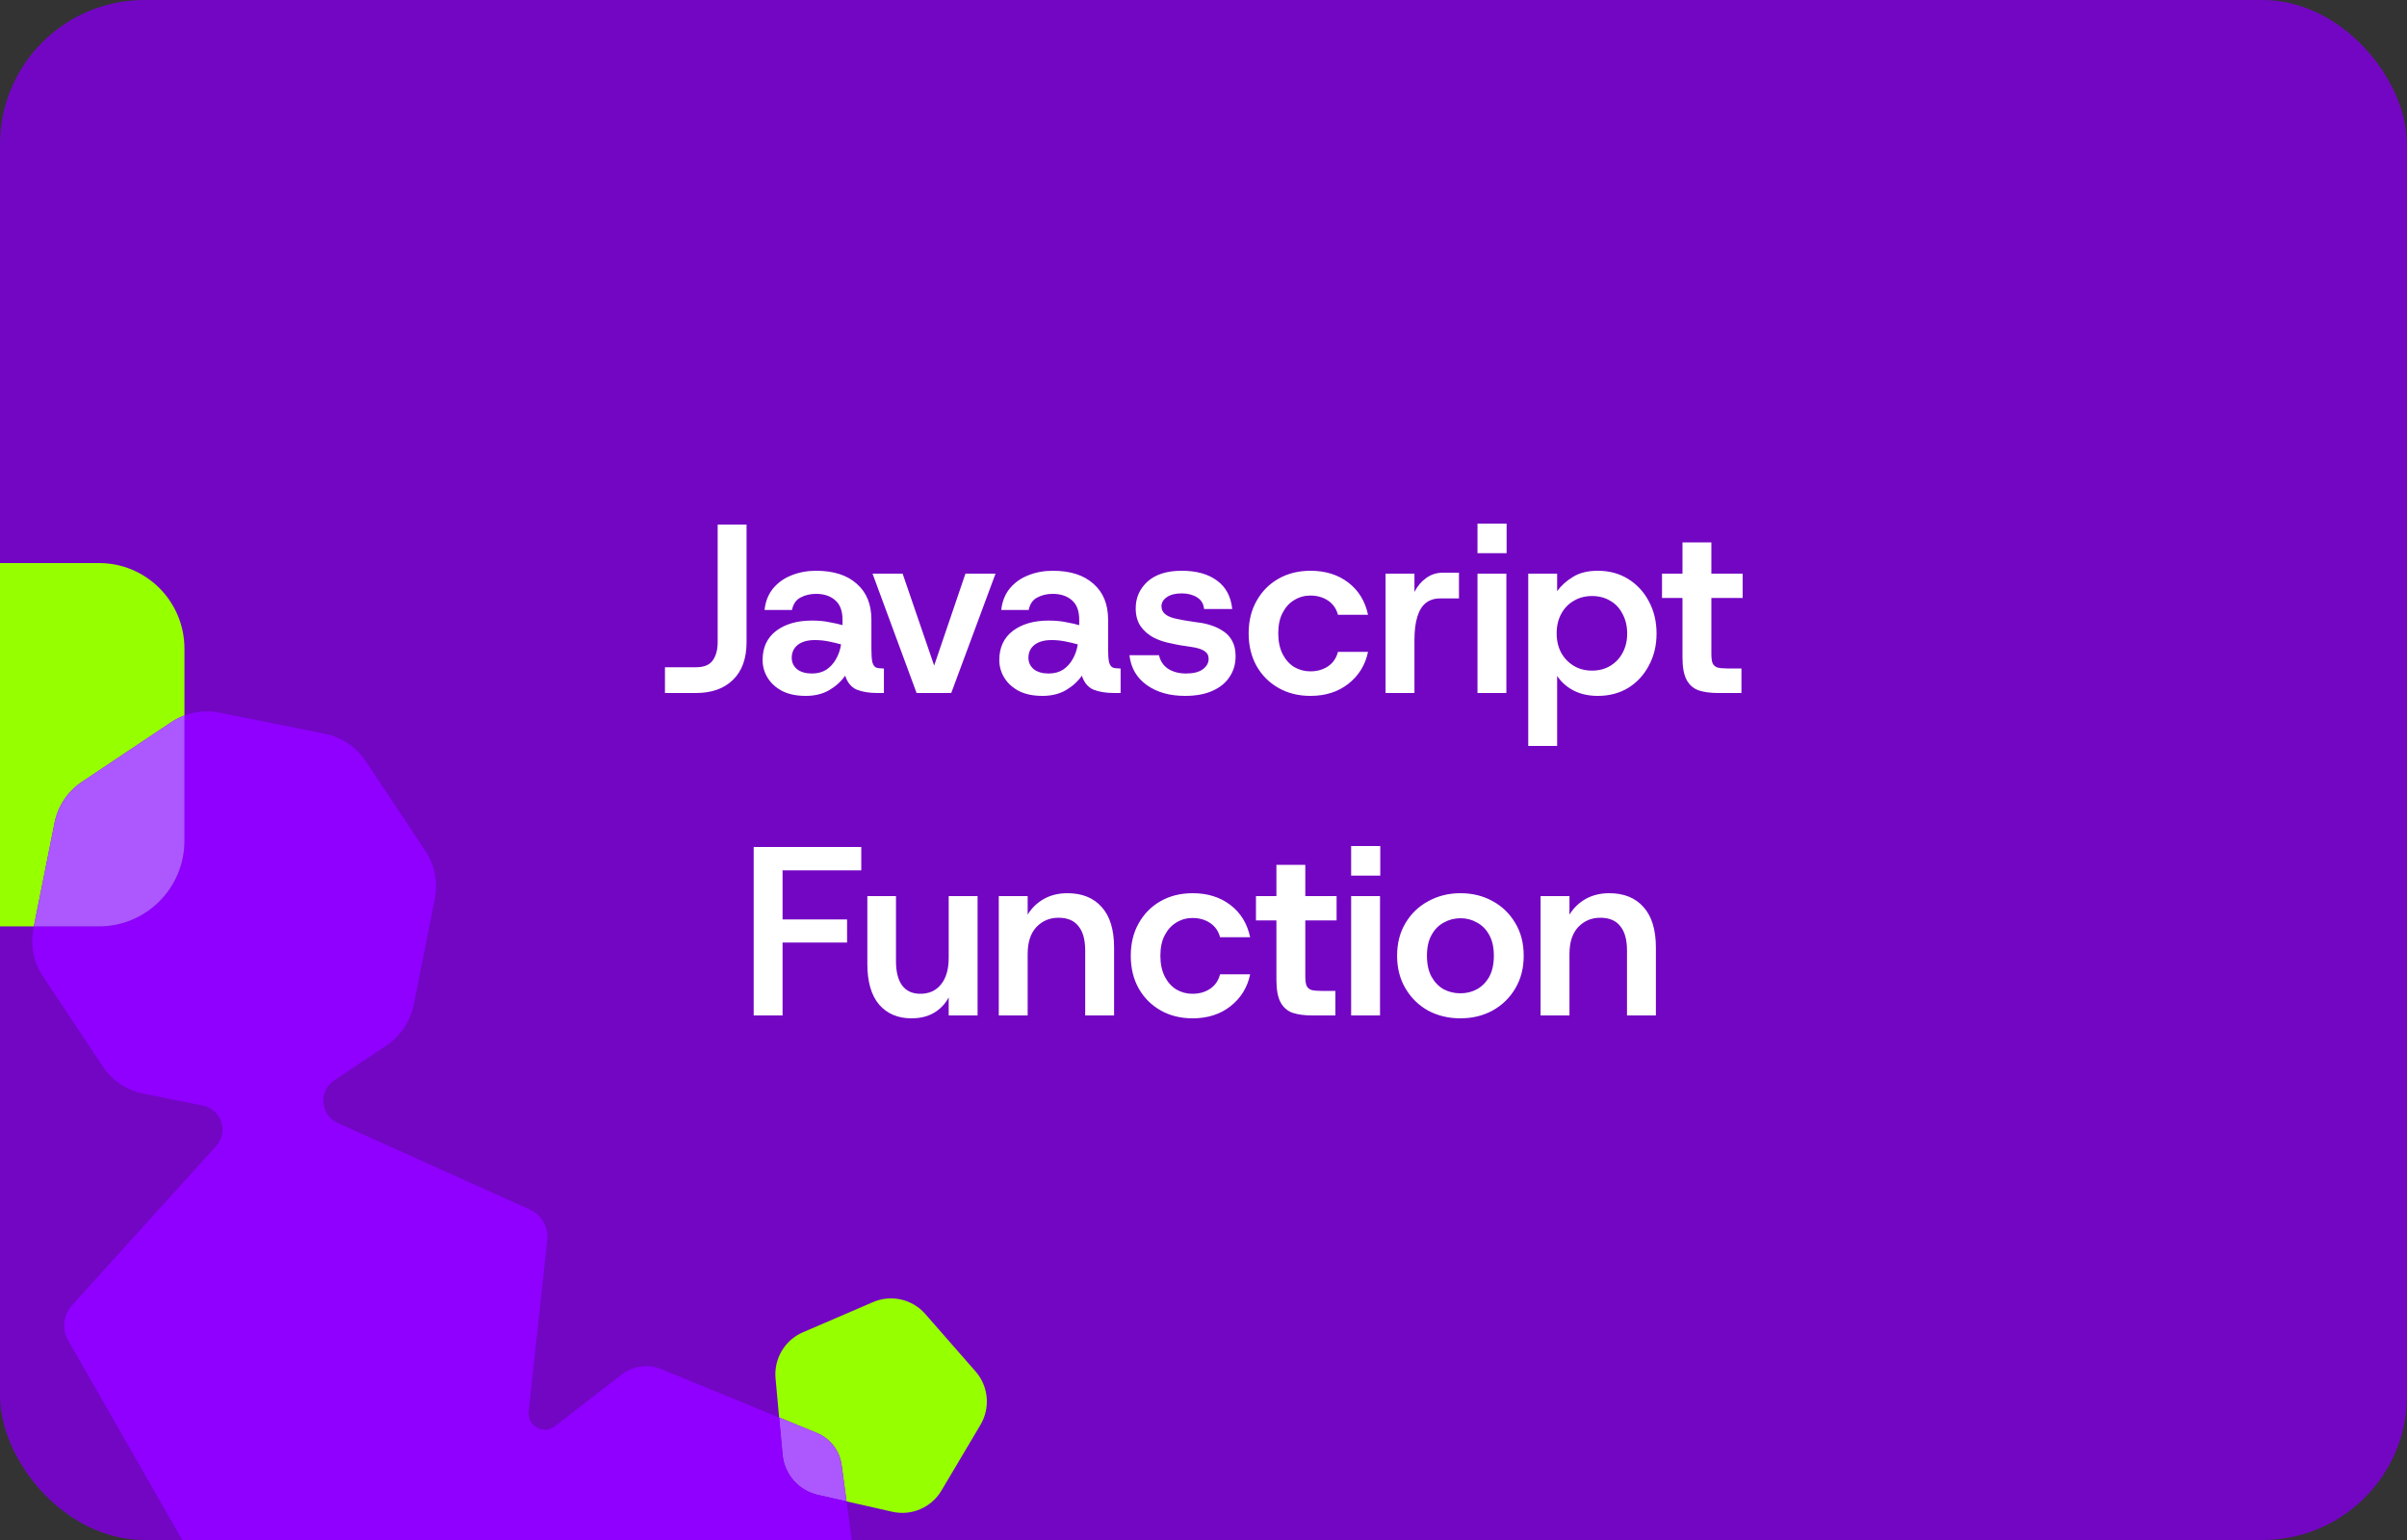 <svg width="500" height="320" viewBox="0 0 500 320" fill="none" xmlns="http://www.w3.org/2000/svg">
<rect x="0" y="0" width="500" height="320" fill="#333333" stroke="none"/>
<g clip-path="url(#clip0_1_523)">
<rect width="500" height="320" rx="30" fill="#7306C3"/>
<g clip-path="url(#clip1_1_523)">
<path d="M202.652 284.973L192.197 273.025C189.496 269.937 185.119 268.945 181.354 270.566L166.786 276.841C163.023 278.463 160.729 282.329 161.103 286.418L161.848 294.542L169.687 297.761C172.463 298.902 174.422 301.44 174.826 304.419L175.848 311.974L185.351 314.129C189.347 315.035 193.471 313.259 195.564 309.729L203.67 296.07C205.765 292.54 205.353 288.06 202.652 284.973Z" fill="#96FF00"/>
<path d="M169.688 297.761L161.85 294.542L162.557 302.245C162.932 306.335 165.891 309.717 169.887 310.623L175.848 311.974L174.826 304.42C174.423 301.44 172.464 298.902 169.687 297.761H169.688Z" fill="#AD57FF"/>
<path d="M179.514 339.061L175.849 311.975L169.888 310.624C165.892 309.718 162.934 306.336 162.558 302.247L161.851 294.543L137.418 284.51C134.643 283.37 131.469 283.801 129.097 285.642L115.277 296.358C112.907 298.196 109.496 296.282 109.819 293.295L113.676 257.683C113.968 254.996 112.499 252.427 110.039 251.318L70.159 233.356C66.522 231.718 66.108 226.708 69.424 224.491L80.26 217.25C83.206 215.281 85.253 212.219 85.948 208.737L90.322 186.815C91.016 183.333 90.302 179.718 88.338 176.765L75.967 158.164C74.003 155.21 70.948 153.159 67.475 152.464L45.605 148.079C43.15 147.587 40.627 147.801 38.319 148.665V174.713C38.319 184.534 30.377 192.495 20.579 192.495H7.043L6.962 192.902C6.267 196.383 6.981 199.999 8.945 202.952L21.316 221.553C23.281 224.507 26.336 226.558 29.809 227.254L42.14 229.727C46.001 230.5 47.547 235.199 44.902 238.123L14.952 271.239C13.14 273.241 12.823 276.185 14.162 278.531L41.756 326.819C43.096 329.165 45.79 330.378 48.43 329.825L75.46 324.162L87.642 321.61C93.741 320.332 99.641 324.51 100.478 330.699L103.017 349.462C103.42 352.441 105.379 354.979 108.156 356.12L140.428 369.371C143.204 370.511 146.377 370.08 148.75 368.239L176.335 346.85C178.708 345.01 179.922 342.041 179.518 339.06L179.514 339.061Z" fill="#8F00FF"/>
<path d="M17.018 162.47L35.575 150.069C36.438 149.492 37.357 149.024 38.315 148.667V134.784C38.315 124.961 30.373 117 20.575 117H-19.26C-29.058 117 -37 124.961 -37 134.782V174.713C-37 184.534 -29.058 192.495 -19.26 192.495H7.039L11.332 170.981C12.026 167.499 14.072 164.437 17.018 162.468V162.47Z" fill="#96FF00"/>
<path d="M38.315 174.713V148.665C37.359 149.022 36.438 149.491 35.575 150.067L17.018 162.468C14.072 164.437 12.025 167.499 11.332 170.981L7.039 192.495H20.575C30.373 192.495 38.315 184.534 38.315 174.713Z" fill="#AD57FF"/>
</g>
<path d="M138.13 144V138.65H144.58C146.247 138.65 147.414 138.167 148.08 137.2C148.747 136.233 149.08 134.983 149.08 133.45V109H155.08V133.45C155.08 136.817 154.147 139.417 152.28 141.25C150.414 143.083 147.847 144 144.58 144H138.13ZM167.363 144.6C165.463 144.6 163.846 144.267 162.513 143.6C161.179 142.9 160.163 141.983 159.463 140.85C158.763 139.717 158.413 138.483 158.413 137.15C158.413 134.55 159.346 132.533 161.213 131.1C163.113 129.667 165.596 128.95 168.663 128.95C170.063 128.95 171.296 129.067 172.363 129.3C173.463 129.5 174.346 129.7 175.013 129.9V128.75C175.013 126.917 174.496 125.567 173.463 124.7C172.463 123.833 171.146 123.4 169.513 123.4C168.313 123.4 167.246 123.65 166.313 124.15C165.379 124.617 164.779 125.483 164.513 126.75H158.813C159.013 124.95 159.613 123.45 160.613 122.25C161.613 121.05 162.879 120.15 164.413 119.55C165.979 118.917 167.679 118.6 169.513 118.6C173.146 118.6 175.963 119.5 177.963 121.3C179.996 123.067 181.013 125.55 181.013 128.75V134.8C181.013 136.067 181.079 137 181.213 137.6C181.379 138.167 181.629 138.533 181.963 138.7C182.329 138.833 182.796 138.9 183.363 138.9H183.613V144H182.263C180.563 144 179.129 143.767 177.963 143.3C176.829 142.8 176.029 141.833 175.563 140.4C174.729 141.6 173.629 142.6 172.263 143.4C170.896 144.2 169.263 144.6 167.363 144.6ZM168.663 139.95C169.829 139.95 170.829 139.683 171.663 139.15C172.496 138.583 173.163 137.85 173.663 136.95C174.196 136.017 174.546 135 174.713 133.9C174.013 133.7 173.179 133.5 172.213 133.3C171.246 133.1 170.263 133 169.263 133C167.763 133 166.579 133.333 165.713 134C164.879 134.667 164.463 135.567 164.463 136.7C164.463 137.633 164.829 138.417 165.563 139.05C166.329 139.65 167.363 139.95 168.663 139.95ZM190.4 144L181.25 119.2H187.5L194.05 138.3L200.55 119.2H206.8L197.6 144H190.4ZM216.533 144.6C214.633 144.6 213.016 144.267 211.683 143.6C210.349 142.9 209.333 141.983 208.633 140.85C207.933 139.717 207.583 138.483 207.583 137.15C207.583 134.55 208.516 132.533 210.383 131.1C212.283 129.667 214.766 128.95 217.833 128.95C219.233 128.95 220.466 129.067 221.533 129.3C222.633 129.5 223.516 129.7 224.183 129.9V128.75C224.183 126.917 223.666 125.567 222.633 124.7C221.633 123.833 220.316 123.4 218.683 123.4C217.483 123.4 216.416 123.65 215.483 124.15C214.549 124.617 213.949 125.483 213.683 126.75H207.983C208.183 124.95 208.783 123.45 209.783 122.25C210.783 121.05 212.049 120.15 213.583 119.55C215.149 118.917 216.849 118.6 218.683 118.6C222.316 118.6 225.133 119.5 227.133 121.3C229.166 123.067 230.183 125.55 230.183 128.75V134.8C230.183 136.067 230.249 137 230.383 137.6C230.549 138.167 230.799 138.533 231.133 138.7C231.499 138.833 231.966 138.9 232.533 138.9H232.783V144H231.433C229.733 144 228.299 143.767 227.133 143.3C225.999 142.8 225.199 141.833 224.733 140.4C223.899 141.6 222.799 142.6 221.433 143.4C220.066 144.2 218.433 144.6 216.533 144.6ZM217.833 139.95C218.999 139.95 219.999 139.683 220.833 139.15C221.666 138.583 222.333 137.85 222.833 136.95C223.366 136.017 223.716 135 223.883 133.9C223.183 133.7 222.349 133.5 221.383 133.3C220.416 133.1 219.433 133 218.433 133C216.933 133 215.749 133.333 214.883 134C214.049 134.667 213.633 135.567 213.633 136.7C213.633 137.633 213.999 138.417 214.733 139.05C215.499 139.65 216.533 139.95 217.833 139.95ZM246.167 144.6C242.967 144.6 240.317 143.85 238.217 142.35C236.117 140.85 234.917 138.783 234.617 136.15H240.767C241 137.317 241.617 138.25 242.617 138.95C243.65 139.617 244.9 139.95 246.367 139.95C247.867 139.95 249.017 139.667 249.817 139.1C250.65 138.5 251.067 137.767 251.067 136.9C251.067 136.2 250.784 135.667 250.217 135.3C249.684 134.9 248.717 134.6 247.317 134.4C246.784 134.3 246.117 134.2 245.317 134.1C244.55 133.967 243.884 133.833 243.317 133.7C242.017 133.467 240.8 133.067 239.667 132.5C238.534 131.9 237.617 131.1 236.917 130.1C236.25 129.1 235.917 127.867 235.917 126.4C235.917 124.2 236.734 122.35 238.367 120.85C240.034 119.35 242.4 118.6 245.467 118.6C248.534 118.6 250.984 119.283 252.817 120.65C254.65 121.983 255.7 123.95 255.967 126.55H250.117C250.017 125.45 249.517 124.633 248.617 124.1C247.75 123.567 246.7 123.3 245.467 123.3C244.134 123.3 243.1 123.567 242.367 124.1C241.634 124.6 241.267 125.233 241.267 126C241.267 127.367 242.417 128.25 244.717 128.65C245.05 128.717 245.467 128.8 245.967 128.9C246.5 128.967 247.034 129.05 247.567 129.15C248.1 129.217 248.55 129.283 248.917 129.35C249.817 129.45 250.717 129.65 251.617 129.95C252.55 130.25 253.4 130.667 254.167 131.2C254.934 131.7 255.534 132.367 255.967 133.2C256.434 134.033 256.667 135.083 256.667 136.35C256.667 137.983 256.25 139.417 255.417 140.65C254.617 141.883 253.434 142.85 251.867 143.55C250.3 144.25 248.4 144.6 246.167 144.6ZM272.229 144.6C269.729 144.6 267.512 144.05 265.579 142.95C263.645 141.85 262.129 140.333 261.029 138.4C259.929 136.433 259.379 134.167 259.379 131.6C259.379 129.033 259.929 126.783 261.029 124.85C262.129 122.883 263.645 121.35 265.579 120.25C267.512 119.15 269.729 118.6 272.229 118.6C275.329 118.6 277.945 119.417 280.079 121.05C282.212 122.683 283.579 124.917 284.179 127.75H277.929C277.595 126.483 276.912 125.5 275.879 124.8C274.845 124.1 273.612 123.75 272.179 123.75C270.979 123.75 269.862 124.067 268.829 124.7C267.829 125.3 267.029 126.183 266.429 127.35C265.829 128.483 265.529 129.9 265.529 131.6C265.529 133.267 265.829 134.7 266.429 135.9C267.029 137.067 267.829 137.967 268.829 138.6C269.862 139.2 270.979 139.5 272.179 139.5C273.612 139.5 274.845 139.15 275.879 138.45C276.912 137.75 277.595 136.75 277.929 135.45H284.179C283.612 138.183 282.245 140.4 280.079 142.1C277.945 143.767 275.329 144.6 272.229 144.6ZM287.821 144V119.2H293.821V123C294.455 121.767 295.271 120.8 296.271 120.1C297.271 119.367 298.421 119 299.721 119H303.071V124.35H299.121C297.955 124.35 296.971 124.667 296.171 125.3C295.405 125.9 294.821 126.85 294.421 128.15C294.021 129.417 293.821 131.017 293.821 132.95V144H287.821ZM306.914 144V119.2H312.914V144H306.914ZM306.914 114.95V108.8H312.964V114.95H306.914ZM317.46 155V119.2H323.46V122.85C324.26 121.717 325.343 120.733 326.71 119.9C328.077 119.033 329.81 118.6 331.91 118.6C334.277 118.6 336.377 119.167 338.21 120.3C340.043 121.433 341.477 122.983 342.51 124.95C343.577 126.917 344.11 129.15 344.11 131.65C344.11 134.117 343.577 136.333 342.51 138.3C341.477 140.267 340.043 141.817 338.21 142.95C336.377 144.05 334.277 144.6 331.91 144.6C330.01 144.6 328.343 144.233 326.91 143.5C325.477 142.767 324.327 141.75 323.46 140.45V155H317.46ZM330.71 139.35C332.143 139.35 333.41 139.017 334.51 138.35C335.61 137.683 336.46 136.783 337.06 135.65C337.693 134.483 338.01 133.15 338.01 131.65C338.01 130.117 337.693 128.767 337.06 127.6C336.46 126.4 335.61 125.483 334.51 124.85C333.41 124.183 332.143 123.85 330.71 123.85C329.277 123.85 328.01 124.183 326.91 124.85C325.81 125.483 324.943 126.383 324.31 127.55C323.677 128.717 323.36 130.067 323.36 131.6C323.36 133.133 323.677 134.483 324.31 135.65C324.943 136.783 325.81 137.683 326.91 138.35C328.01 139.017 329.277 139.35 330.71 139.35ZM356.896 144C355.296 144 353.946 143.817 352.846 143.45C351.746 143.05 350.913 142.317 350.346 141.25C349.78 140.183 349.496 138.633 349.496 136.6V124.25H345.246V119.2H349.496V112.7H355.496V119.2H361.996V124.25H355.496V135.8C355.496 136.7 355.58 137.367 355.746 137.8C355.946 138.233 356.28 138.533 356.746 138.7C357.213 138.833 357.896 138.9 358.796 138.9H361.746V144H356.896ZM156.56 211V176H178.91V180.85H162.56V191.05H175.96V195.85H162.56V211H156.56ZM189.32 211.6C186.52 211.6 184.287 210.65 182.62 208.75C180.987 206.817 180.17 204 180.17 200.3V186.2H186.12V199.7C186.12 201.933 186.554 203.633 187.42 204.8C188.287 205.933 189.537 206.5 191.17 206.5C193.004 206.5 194.437 205.85 195.47 204.55C196.537 203.25 197.07 201.4 197.07 199V186.2H203.07V211H197.07V207.25C196.337 208.617 195.32 209.683 194.02 210.45C192.72 211.217 191.154 211.6 189.32 211.6ZM207.475 211V186.2H213.475V190.05C214.308 188.683 215.425 187.6 216.825 186.8C218.258 186 219.891 185.6 221.725 185.6C224.791 185.6 227.175 186.567 228.875 188.5C230.575 190.4 231.425 193.2 231.425 196.9V211H225.425V197.5C225.425 195.267 224.958 193.583 224.025 192.45C223.125 191.283 221.741 190.7 219.875 190.7C218.041 190.7 216.508 191.35 215.275 192.65C214.075 193.95 213.475 195.8 213.475 198.2V211H207.475ZM247.741 211.6C245.241 211.6 243.025 211.05 241.091 209.95C239.158 208.85 237.641 207.333 236.541 205.4C235.441 203.433 234.891 201.167 234.891 198.6C234.891 196.033 235.441 193.783 236.541 191.85C237.641 189.883 239.158 188.35 241.091 187.25C243.025 186.15 245.241 185.6 247.741 185.6C250.841 185.6 253.458 186.417 255.591 188.05C257.725 189.683 259.091 191.917 259.691 194.75H253.441C253.108 193.483 252.425 192.5 251.391 191.8C250.358 191.1 249.125 190.75 247.691 190.75C246.491 190.75 245.375 191.067 244.341 191.7C243.341 192.3 242.541 193.183 241.941 194.35C241.341 195.483 241.041 196.9 241.041 198.6C241.041 200.267 241.341 201.7 241.941 202.9C242.541 204.067 243.341 204.967 244.341 205.6C245.375 206.2 246.491 206.5 247.691 206.5C249.125 206.5 250.358 206.15 251.391 205.45C252.425 204.75 253.108 203.75 253.441 202.45H259.691C259.125 205.183 257.758 207.4 255.591 209.1C253.458 210.767 250.841 211.6 247.741 211.6ZM272.546 211C270.946 211 269.596 210.817 268.496 210.45C267.396 210.05 266.562 209.317 265.996 208.25C265.429 207.183 265.146 205.633 265.146 203.6V191.25H260.896V186.2H265.146V179.7H271.146V186.2H277.646V191.25H271.146V202.8C271.146 203.7 271.229 204.367 271.396 204.8C271.596 205.233 271.929 205.533 272.396 205.7C272.862 205.833 273.546 205.9 274.446 205.9H277.396V211H272.546ZM280.669 211V186.2H286.669V211H280.669ZM280.669 181.95V175.8H286.719V181.95H280.669ZM303.365 211.6C300.898 211.6 298.665 211.067 296.665 210C294.698 208.9 293.132 207.367 291.965 205.4C290.798 203.433 290.215 201.167 290.215 198.6C290.215 196 290.798 193.733 291.965 191.8C293.132 189.833 294.715 188.317 296.715 187.25C298.715 186.15 300.932 185.6 303.365 185.6C305.865 185.6 308.098 186.15 310.065 187.25C312.032 188.317 313.598 189.833 314.765 191.8C315.932 193.733 316.515 196 316.515 198.6C316.515 201.167 315.932 203.433 314.765 205.4C313.598 207.367 312.015 208.9 310.015 210C308.048 211.067 305.832 211.6 303.365 211.6ZM303.365 206.4C304.632 206.4 305.782 206.117 306.815 205.55C307.882 204.95 308.732 204.083 309.365 202.95C309.998 201.783 310.315 200.333 310.315 198.6C310.315 196.867 309.998 195.433 309.365 194.3C308.732 193.133 307.882 192.267 306.815 191.7C305.782 191.1 304.648 190.8 303.415 190.8C302.148 190.8 300.982 191.1 299.915 191.7C298.848 192.267 297.998 193.133 297.365 194.3C296.732 195.433 296.415 196.867 296.415 198.6C296.415 200.333 296.732 201.783 297.365 202.95C297.998 204.083 298.832 204.95 299.865 205.55C300.932 206.117 302.098 206.4 303.365 206.4ZM320.023 211V186.2H326.023V190.05C326.857 188.683 327.973 187.6 329.373 186.8C330.807 186 332.44 185.6 334.273 185.6C337.34 185.6 339.723 186.567 341.423 188.5C343.123 190.4 343.973 193.2 343.973 196.9V211H337.973V197.5C337.973 195.267 337.507 193.583 336.573 192.45C335.673 191.283 334.29 190.7 332.423 190.7C330.59 190.7 329.057 191.35 327.823 192.65C326.623 193.95 326.023 195.8 326.023 198.2V211H320.023Z" fill="white"/>
</g>
<defs>
<clipPath id="clip0_1_523">
<rect width="500" height="320" fill="white"/>
</clipPath>
<clipPath id="clip1_1_523">
<rect width="242" height="253" fill="white" transform="translate(-37 117)"/>
</clipPath>
</defs>
</svg>

